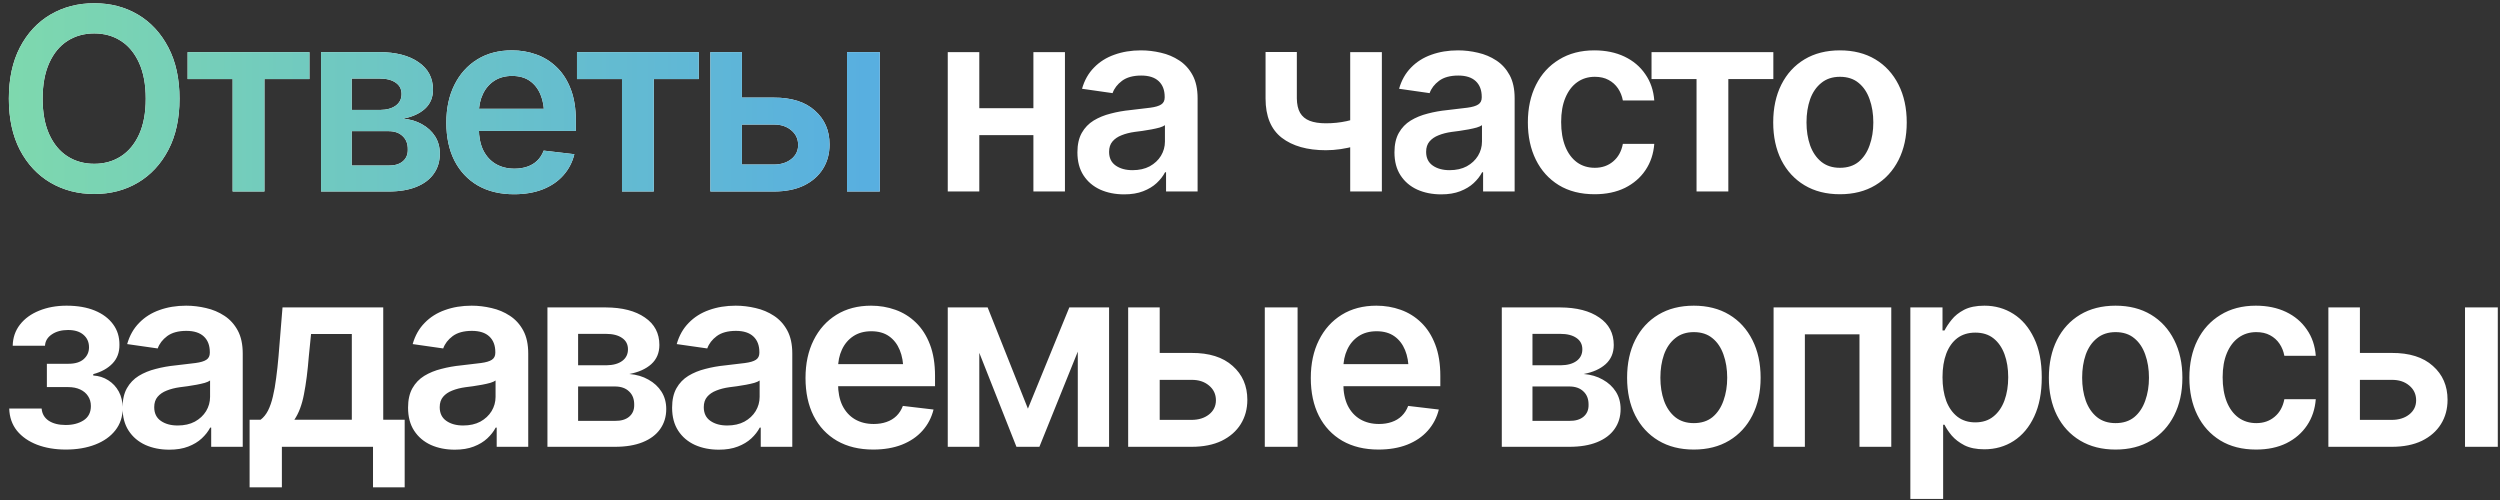 <?xml version="1.0" encoding="UTF-8"?> <svg xmlns="http://www.w3.org/2000/svg" width="235" height="47" viewBox="0 0 235 47" fill="none"><rect x="0" y="0" width="235" height="47" fill="#333333" stroke="none"/><path d="M8.859 18.234C7.336 18.234 5.965 17.879 4.746 17.168C3.535 16.457 2.578 15.434 1.875 14.098C1.18 12.762 0.832 11.156 0.832 9.281C0.832 7.398 1.18 5.789 1.875 4.453C2.578 3.109 3.535 2.082 4.746 1.371C5.965 0.66 7.336 0.305 8.859 0.305C10.391 0.305 11.758 0.66 12.961 1.371C14.164 2.082 15.117 3.109 15.82 4.453C16.523 5.789 16.875 7.398 16.875 9.281C16.875 11.156 16.523 12.762 15.82 14.098C15.117 15.434 14.164 16.457 12.961 17.168C11.758 17.879 10.391 18.234 8.859 18.234ZM8.859 15.398C9.805 15.398 10.641 15.164 11.367 14.695C12.094 14.227 12.664 13.539 13.078 12.633C13.492 11.719 13.699 10.602 13.699 9.281C13.699 7.953 13.492 6.832 13.078 5.918C12.664 5.004 12.094 4.312 11.367 3.844C10.641 3.375 9.805 3.141 8.859 3.141C7.914 3.141 7.074 3.375 6.34 3.844C5.613 4.312 5.043 5.004 4.629 5.918C4.215 6.832 4.008 7.953 4.008 9.281C4.008 10.602 4.215 11.719 4.629 12.633C5.043 13.539 5.613 14.227 6.34 14.695C7.074 15.164 7.914 15.398 8.859 15.398ZM17.637 7.43V4.898H29.086V7.43H24.856V18H21.868V7.43H17.637ZM30.177 18V4.898H35.673C37.22 4.906 38.442 5.223 39.341 5.848C40.247 6.465 40.7 7.324 40.7 8.426C40.7 9.168 40.446 9.77 39.938 10.23C39.431 10.684 38.743 10.992 37.876 11.156C38.556 11.211 39.153 11.387 39.669 11.684C40.192 11.973 40.602 12.352 40.899 12.82C41.196 13.289 41.345 13.832 41.345 14.449C41.345 15.168 41.153 15.797 40.77 16.336C40.395 16.867 39.849 17.277 39.13 17.566C38.419 17.855 37.548 18 36.517 18H30.177ZM33.059 15.562H36.517C37.087 15.57 37.532 15.441 37.852 15.176C38.181 14.902 38.341 14.531 38.333 14.062C38.341 13.523 38.181 13.102 37.852 12.797C37.532 12.484 37.087 12.328 36.517 12.328H33.059V15.562ZM33.059 10.336H35.731C36.356 10.328 36.849 10.191 37.208 9.926C37.567 9.66 37.747 9.297 37.747 8.836C37.747 8.375 37.563 8.02 37.196 7.77C36.829 7.512 36.321 7.383 35.673 7.383H33.059V10.336ZM48.318 18.258C47.005 18.258 45.873 17.984 44.919 17.438C43.966 16.883 43.232 16.102 42.716 15.094C42.208 14.086 41.955 12.898 41.955 11.531C41.955 10.18 42.208 8.996 42.716 7.98C43.224 6.957 43.939 6.16 44.861 5.59C45.783 5.02 46.869 4.734 48.119 4.734C48.923 4.734 49.685 4.863 50.404 5.121C51.13 5.379 51.771 5.777 52.326 6.316C52.888 6.855 53.33 7.543 53.65 8.379C53.97 9.207 54.13 10.195 54.13 11.344V12.305H43.396V10.23H52.595L51.154 10.84C51.154 10.098 51.041 9.453 50.814 8.906C50.587 8.352 50.251 7.918 49.806 7.605C49.361 7.293 48.806 7.137 48.142 7.137C47.478 7.137 46.912 7.293 46.443 7.605C45.974 7.918 45.619 8.34 45.376 8.871C45.134 9.395 45.013 9.98 45.013 10.629V12.07C45.013 12.867 45.15 13.551 45.423 14.121C45.705 14.684 46.095 15.113 46.595 15.41C47.103 15.707 47.693 15.855 48.365 15.855C48.802 15.855 49.201 15.793 49.56 15.668C49.927 15.543 50.24 15.355 50.498 15.105C50.763 14.848 50.966 14.531 51.107 14.156L53.99 14.496C53.802 15.254 53.455 15.918 52.947 16.488C52.447 17.051 51.802 17.488 51.013 17.801C50.232 18.105 49.333 18.258 48.318 18.258ZM54.236 7.43V4.898H65.686V7.43H61.455V18H58.467V7.43H54.236ZM68.873 9.176H72.729C74.393 9.168 75.682 9.574 76.596 10.395C77.518 11.207 77.979 12.27 77.979 13.582C77.979 14.441 77.772 15.203 77.358 15.867C76.944 16.531 76.346 17.055 75.565 17.438C74.784 17.812 73.838 18 72.729 18H66.776V4.898H69.741V15.469H72.729C73.393 15.469 73.94 15.301 74.37 14.965C74.807 14.621 75.026 14.176 75.026 13.629C75.026 13.059 74.807 12.594 74.37 12.234C73.94 11.875 73.393 11.699 72.729 11.707H68.873V9.176ZM79.62 18V4.898H82.702V18H79.62Z" fill="white"></path><path d="M8.859 18.234C7.336 18.234 5.965 17.879 4.746 17.168C3.535 16.457 2.578 15.434 1.875 14.098C1.18 12.762 0.832 11.156 0.832 9.281C0.832 7.398 1.18 5.789 1.875 4.453C2.578 3.109 3.535 2.082 4.746 1.371C5.965 0.66 7.336 0.305 8.859 0.305C10.391 0.305 11.758 0.66 12.961 1.371C14.164 2.082 15.117 3.109 15.82 4.453C16.523 5.789 16.875 7.398 16.875 9.281C16.875 11.156 16.523 12.762 15.82 14.098C15.117 15.434 14.164 16.457 12.961 17.168C11.758 17.879 10.391 18.234 8.859 18.234ZM8.859 15.398C9.805 15.398 10.641 15.164 11.367 14.695C12.094 14.227 12.664 13.539 13.078 12.633C13.492 11.719 13.699 10.602 13.699 9.281C13.699 7.953 13.492 6.832 13.078 5.918C12.664 5.004 12.094 4.312 11.367 3.844C10.641 3.375 9.805 3.141 8.859 3.141C7.914 3.141 7.074 3.375 6.34 3.844C5.613 4.312 5.043 5.004 4.629 5.918C4.215 6.832 4.008 7.953 4.008 9.281C4.008 10.602 4.215 11.719 4.629 12.633C5.043 13.539 5.613 14.227 6.34 14.695C7.074 15.164 7.914 15.398 8.859 15.398ZM17.637 7.43V4.898H29.086V7.43H24.856V18H21.868V7.43H17.637ZM30.177 18V4.898H35.673C37.22 4.906 38.442 5.223 39.341 5.848C40.247 6.465 40.7 7.324 40.7 8.426C40.7 9.168 40.446 9.77 39.938 10.23C39.431 10.684 38.743 10.992 37.876 11.156C38.556 11.211 39.153 11.387 39.669 11.684C40.192 11.973 40.602 12.352 40.899 12.82C41.196 13.289 41.345 13.832 41.345 14.449C41.345 15.168 41.153 15.797 40.77 16.336C40.395 16.867 39.849 17.277 39.13 17.566C38.419 17.855 37.548 18 36.517 18H30.177ZM33.059 15.562H36.517C37.087 15.57 37.532 15.441 37.852 15.176C38.181 14.902 38.341 14.531 38.333 14.062C38.341 13.523 38.181 13.102 37.852 12.797C37.532 12.484 37.087 12.328 36.517 12.328H33.059V15.562ZM33.059 10.336H35.731C36.356 10.328 36.849 10.191 37.208 9.926C37.567 9.66 37.747 9.297 37.747 8.836C37.747 8.375 37.563 8.02 37.196 7.77C36.829 7.512 36.321 7.383 35.673 7.383H33.059V10.336ZM48.318 18.258C47.005 18.258 45.873 17.984 44.919 17.438C43.966 16.883 43.232 16.102 42.716 15.094C42.208 14.086 41.955 12.898 41.955 11.531C41.955 10.18 42.208 8.996 42.716 7.98C43.224 6.957 43.939 6.16 44.861 5.59C45.783 5.02 46.869 4.734 48.119 4.734C48.923 4.734 49.685 4.863 50.404 5.121C51.13 5.379 51.771 5.777 52.326 6.316C52.888 6.855 53.33 7.543 53.65 8.379C53.97 9.207 54.13 10.195 54.13 11.344V12.305H43.396V10.23H52.595L51.154 10.84C51.154 10.098 51.041 9.453 50.814 8.906C50.587 8.352 50.251 7.918 49.806 7.605C49.361 7.293 48.806 7.137 48.142 7.137C47.478 7.137 46.912 7.293 46.443 7.605C45.974 7.918 45.619 8.34 45.376 8.871C45.134 9.395 45.013 9.98 45.013 10.629V12.07C45.013 12.867 45.15 13.551 45.423 14.121C45.705 14.684 46.095 15.113 46.595 15.41C47.103 15.707 47.693 15.855 48.365 15.855C48.802 15.855 49.201 15.793 49.56 15.668C49.927 15.543 50.24 15.355 50.498 15.105C50.763 14.848 50.966 14.531 51.107 14.156L53.99 14.496C53.802 15.254 53.455 15.918 52.947 16.488C52.447 17.051 51.802 17.488 51.013 17.801C50.232 18.105 49.333 18.258 48.318 18.258ZM54.236 7.43V4.898H65.686V7.43H61.455V18H58.467V7.43H54.236ZM68.873 9.176H72.729C74.393 9.168 75.682 9.574 76.596 10.395C77.518 11.207 77.979 12.27 77.979 13.582C77.979 14.441 77.772 15.203 77.358 15.867C76.944 16.531 76.346 17.055 75.565 17.438C74.784 17.812 73.838 18 72.729 18H66.776V4.898H69.741V15.469H72.729C73.393 15.469 73.94 15.301 74.37 14.965C74.807 14.621 75.026 14.176 75.026 13.629C75.026 13.059 74.807 12.594 74.37 12.234C73.94 11.875 73.393 11.699 72.729 11.707H68.873V9.176ZM79.62 18V4.898H82.702V18H79.62Z" fill="url(#paint0_linear_444_3780)"></path><path d="M98.066 10.172V12.703H91.117V10.172H98.066ZM92.054 4.898V18H89.089V4.898H92.054ZM100.105 4.898V18H97.14V4.898H100.105ZM105.672 18.27C104.836 18.27 104.086 18.121 103.422 17.824C102.758 17.52 102.234 17.074 101.851 16.488C101.469 15.902 101.277 15.18 101.277 14.32C101.277 13.586 101.414 12.977 101.687 12.492C101.961 12.008 102.332 11.621 102.801 11.332C103.277 11.043 103.812 10.824 104.406 10.676C105 10.52 105.613 10.41 106.246 10.348C107.019 10.262 107.644 10.188 108.121 10.125C108.598 10.062 108.941 9.961 109.152 9.82C109.371 9.68 109.48 9.461 109.48 9.164V9.105C109.48 8.473 109.293 7.98 108.918 7.629C108.543 7.277 107.996 7.102 107.277 7.102C106.519 7.102 105.918 7.266 105.473 7.594C105.035 7.922 104.738 8.309 104.582 8.754L101.711 8.344C101.937 7.547 102.312 6.883 102.836 6.352C103.359 5.812 103.996 5.41 104.746 5.145C105.504 4.871 106.34 4.734 107.254 4.734C107.879 4.734 108.504 4.809 109.129 4.957C109.754 5.098 110.328 5.34 110.851 5.684C111.375 6.027 111.793 6.488 112.105 7.066C112.418 7.645 112.574 8.367 112.574 9.234V18H109.609V16.195H109.515C109.328 16.555 109.062 16.895 108.719 17.215C108.383 17.527 107.961 17.781 107.453 17.977C106.953 18.172 106.359 18.27 105.672 18.27ZM106.457 15.996C107.082 15.996 107.621 15.875 108.074 15.633C108.527 15.383 108.879 15.055 109.129 14.648C109.379 14.234 109.504 13.785 109.504 13.301V11.766C109.402 11.844 109.238 11.918 109.012 11.988C108.785 12.051 108.527 12.109 108.238 12.164C107.949 12.219 107.664 12.266 107.383 12.305C107.109 12.344 106.871 12.375 106.668 12.398C106.207 12.461 105.793 12.566 105.426 12.715C105.066 12.855 104.781 13.051 104.57 13.301C104.359 13.551 104.254 13.875 104.254 14.273C104.254 14.844 104.461 15.273 104.875 15.562C105.289 15.852 105.816 15.996 106.457 15.996ZM129.895 4.898V18H126.919V4.898H129.895ZM128.512 10.828V13.359C128.177 13.492 127.794 13.617 127.364 13.734C126.942 13.852 126.497 13.945 126.028 14.016C125.559 14.086 125.095 14.121 124.634 14.121C122.884 14.121 121.501 13.73 120.485 12.949C119.47 12.16 118.962 10.93 118.962 9.258V4.887H121.903V9.258C121.911 9.812 122.012 10.262 122.208 10.605C122.411 10.949 122.712 11.199 123.11 11.355C123.516 11.512 124.024 11.59 124.634 11.59C125.313 11.59 125.958 11.523 126.567 11.391C127.184 11.25 127.833 11.062 128.512 10.828ZM135.474 18.27C134.638 18.27 133.888 18.121 133.224 17.824C132.56 17.52 132.036 17.074 131.654 16.488C131.271 15.902 131.079 15.18 131.079 14.32C131.079 13.586 131.216 12.977 131.49 12.492C131.763 12.008 132.134 11.621 132.603 11.332C133.079 11.043 133.615 10.824 134.208 10.676C134.802 10.52 135.415 10.41 136.048 10.348C136.822 10.262 137.447 10.188 137.923 10.125C138.4 10.062 138.743 9.961 138.954 9.82C139.173 9.68 139.283 9.461 139.283 9.164V9.105C139.283 8.473 139.095 7.98 138.72 7.629C138.345 7.277 137.798 7.102 137.079 7.102C136.322 7.102 135.72 7.266 135.275 7.594C134.837 7.922 134.54 8.309 134.384 8.754L131.513 8.344C131.74 7.547 132.115 6.883 132.638 6.352C133.161 5.812 133.798 5.41 134.548 5.145C135.306 4.871 136.142 4.734 137.056 4.734C137.681 4.734 138.306 4.809 138.931 4.957C139.556 5.098 140.13 5.34 140.654 5.684C141.177 6.027 141.595 6.488 141.908 7.066C142.22 7.645 142.376 8.367 142.376 9.234V18H139.411V16.195H139.318C139.13 16.555 138.865 16.895 138.521 17.215C138.185 17.527 137.763 17.781 137.255 17.977C136.755 18.172 136.161 18.27 135.474 18.27ZM136.259 15.996C136.884 15.996 137.423 15.875 137.876 15.633C138.329 15.383 138.681 15.055 138.931 14.648C139.181 14.234 139.306 13.785 139.306 13.301V11.766C139.204 11.844 139.04 11.918 138.814 11.988C138.587 12.051 138.329 12.109 138.04 12.164C137.751 12.219 137.466 12.266 137.185 12.305C136.911 12.344 136.673 12.375 136.47 12.398C136.009 12.461 135.595 12.566 135.228 12.715C134.868 12.855 134.583 13.051 134.372 13.301C134.161 13.551 134.056 13.875 134.056 14.273C134.056 14.844 134.263 15.273 134.677 15.562C135.091 15.852 135.618 15.996 136.259 15.996ZM149.888 18.258C148.584 18.258 147.463 17.973 146.525 17.402C145.588 16.824 144.869 16.027 144.369 15.012C143.869 13.996 143.619 12.828 143.619 11.508C143.619 10.172 143.873 8.996 144.381 7.98C144.888 6.965 145.611 6.172 146.549 5.602C147.486 5.023 148.592 4.734 149.865 4.734C150.935 4.734 151.881 4.93 152.701 5.32C153.521 5.711 154.174 6.262 154.658 6.973C155.15 7.676 155.431 8.5 155.502 9.445H152.549C152.47 9.023 152.318 8.645 152.092 8.309C151.865 7.973 151.568 7.707 151.201 7.512C150.842 7.316 150.412 7.219 149.912 7.219C149.279 7.219 148.724 7.391 148.248 7.734C147.779 8.07 147.412 8.555 147.146 9.188C146.881 9.82 146.748 10.578 146.748 11.461C146.748 12.352 146.877 13.121 147.135 13.77C147.392 14.41 147.76 14.906 148.236 15.258C148.713 15.602 149.271 15.773 149.912 15.773C150.592 15.773 151.166 15.574 151.635 15.176C152.111 14.777 152.416 14.227 152.549 13.523H155.502C155.431 14.453 155.158 15.273 154.681 15.984C154.205 16.695 153.56 17.254 152.748 17.66C151.935 18.059 150.982 18.258 149.888 18.258ZM155.244 7.43V4.898H166.694V7.43H162.463V18H159.475V7.43H155.244ZM172.952 18.258C171.671 18.258 170.561 17.977 169.624 17.414C168.686 16.852 167.96 16.062 167.444 15.047C166.936 14.031 166.682 12.852 166.682 11.508C166.682 10.156 166.936 8.973 167.444 7.957C167.96 6.934 168.686 6.141 169.624 5.578C170.561 5.016 171.671 4.734 172.952 4.734C174.233 4.734 175.342 5.016 176.28 5.578C177.217 6.141 177.944 6.934 178.46 7.957C178.975 8.973 179.233 10.156 179.233 11.508C179.233 12.852 178.975 14.031 178.46 15.047C177.944 16.062 177.217 16.852 176.28 17.414C175.342 17.977 174.233 18.258 172.952 18.258ZM172.952 15.773C173.663 15.773 174.249 15.586 174.71 15.211C175.171 14.828 175.514 14.312 175.741 13.664C175.975 13.016 176.092 12.297 176.092 11.508C176.092 10.703 175.975 9.977 175.741 9.328C175.514 8.68 175.171 8.168 174.71 7.793C174.249 7.41 173.663 7.219 172.952 7.219C172.257 7.219 171.675 7.41 171.206 7.793C170.737 8.168 170.385 8.68 170.151 9.328C169.925 9.977 169.811 10.703 169.811 11.508C169.811 12.297 169.925 13.016 170.151 13.664C170.385 14.312 170.737 14.828 171.206 15.211C171.675 15.586 172.257 15.773 172.952 15.773ZM0.867 38.402H3.914C3.953 38.895 4.176 39.277 4.582 39.551C4.988 39.816 5.52 39.949 6.176 39.949C6.84 39.949 7.398 39.805 7.852 39.516C8.312 39.219 8.543 38.77 8.543 38.168C8.543 37.809 8.453 37.496 8.273 37.23C8.102 36.965 7.855 36.758 7.535 36.609C7.215 36.461 6.844 36.387 6.422 36.387H4.406V34.195H6.422C7.055 34.195 7.535 34.051 7.863 33.762C8.199 33.465 8.367 33.094 8.367 32.648C8.367 32.156 8.191 31.762 7.84 31.465C7.496 31.168 7.016 31.02 6.398 31.02C5.789 31.02 5.281 31.156 4.875 31.43C4.469 31.703 4.254 32.059 4.23 32.496H1.195C1.211 31.738 1.438 31.078 1.875 30.516C2.32 29.945 2.922 29.508 3.68 29.203C4.445 28.891 5.305 28.734 6.258 28.734C7.281 28.734 8.164 28.887 8.906 29.191C9.648 29.496 10.223 29.926 10.629 30.48C11.035 31.027 11.234 31.672 11.227 32.414C11.234 33.125 11.016 33.711 10.57 34.172C10.125 34.633 9.523 34.965 8.766 35.168V35.297C9.289 35.328 9.758 35.477 10.172 35.742C10.594 36.008 10.926 36.363 11.168 36.809C11.41 37.254 11.531 37.773 11.531 38.367C11.531 39.172 11.301 39.867 10.84 40.453C10.387 41.031 9.758 41.477 8.953 41.789C8.148 42.102 7.227 42.258 6.188 42.258C5.18 42.258 4.277 42.105 3.48 41.801C2.691 41.496 2.062 41.059 1.594 40.488C1.133 39.91 0.891 39.215 0.867 38.402ZM15.915 42.27C15.079 42.27 14.329 42.121 13.665 41.824C13.001 41.52 12.477 41.074 12.094 40.488C11.711 39.902 11.52 39.18 11.52 38.32C11.52 37.586 11.657 36.977 11.93 36.492C12.204 36.008 12.575 35.621 13.043 35.332C13.52 35.043 14.055 34.824 14.649 34.676C15.243 34.52 15.856 34.41 16.489 34.348C17.262 34.262 17.887 34.188 18.364 34.125C18.84 34.062 19.184 33.961 19.395 33.82C19.614 33.68 19.723 33.461 19.723 33.164V33.105C19.723 32.473 19.536 31.98 19.161 31.629C18.786 31.277 18.239 31.102 17.52 31.102C16.762 31.102 16.161 31.266 15.715 31.594C15.278 31.922 14.981 32.309 14.825 32.754L11.954 32.344C12.18 31.547 12.555 30.883 13.079 30.352C13.602 29.812 14.239 29.41 14.989 29.145C15.747 28.871 16.582 28.734 17.497 28.734C18.122 28.734 18.747 28.809 19.372 28.957C19.997 29.098 20.571 29.34 21.094 29.684C21.618 30.027 22.036 30.488 22.348 31.066C22.661 31.645 22.817 32.367 22.817 33.234V42H19.852V40.195H19.758C19.571 40.555 19.305 40.895 18.961 41.215C18.625 41.527 18.204 41.781 17.696 41.977C17.196 42.172 16.602 42.27 15.915 42.27ZM16.7 39.996C17.325 39.996 17.864 39.875 18.317 39.633C18.77 39.383 19.122 39.055 19.372 38.648C19.622 38.234 19.747 37.785 19.747 37.301V35.766C19.645 35.844 19.481 35.918 19.254 35.988C19.028 36.051 18.77 36.109 18.481 36.164C18.192 36.219 17.907 36.266 17.625 36.305C17.352 36.344 17.114 36.375 16.911 36.398C16.45 36.461 16.036 36.566 15.668 36.715C15.309 36.855 15.024 37.051 14.813 37.301C14.602 37.551 14.497 37.875 14.497 38.273C14.497 38.844 14.704 39.273 15.118 39.562C15.532 39.852 16.059 39.996 16.7 39.996ZM23.462 45.809V39.457H24.493C24.774 39.246 25.009 38.957 25.196 38.59C25.384 38.215 25.536 37.773 25.653 37.266C25.778 36.75 25.88 36.176 25.958 35.543C26.044 34.91 26.118 34.23 26.181 33.504L26.556 28.898H36.024V39.457H38.04V45.809H35.063V42H26.497V45.809H23.462ZM27.669 39.457H33.071V31.395H29.239L29.028 33.504C28.919 34.887 28.767 36.074 28.571 37.066C28.384 38.051 28.083 38.848 27.669 39.457ZM42.751 42.27C41.916 42.27 41.166 42.121 40.501 41.824C39.837 41.52 39.314 41.074 38.931 40.488C38.548 39.902 38.357 39.18 38.357 38.32C38.357 37.586 38.494 36.977 38.767 36.492C39.041 36.008 39.412 35.621 39.88 35.332C40.357 35.043 40.892 34.824 41.486 34.676C42.08 34.52 42.693 34.41 43.326 34.348C44.099 34.262 44.724 34.188 45.201 34.125C45.677 34.062 46.021 33.961 46.232 33.82C46.451 33.68 46.56 33.461 46.56 33.164V33.105C46.56 32.473 46.373 31.98 45.998 31.629C45.623 31.277 45.076 31.102 44.357 31.102C43.599 31.102 42.998 31.266 42.552 31.594C42.115 31.922 41.818 32.309 41.662 32.754L38.791 32.344C39.017 31.547 39.392 30.883 39.916 30.352C40.439 29.812 41.076 29.41 41.826 29.145C42.583 28.871 43.419 28.734 44.333 28.734C44.958 28.734 45.583 28.809 46.208 28.957C46.833 29.098 47.408 29.34 47.931 29.684C48.455 30.027 48.873 30.488 49.185 31.066C49.498 31.645 49.654 32.367 49.654 33.234V42H46.689V40.195H46.595C46.408 40.555 46.142 40.895 45.798 41.215C45.462 41.527 45.041 41.781 44.533 41.977C44.033 42.172 43.439 42.27 42.751 42.27ZM43.537 39.996C44.162 39.996 44.701 39.875 45.154 39.633C45.607 39.383 45.958 39.055 46.208 38.648C46.458 38.234 46.583 37.785 46.583 37.301V35.766C46.482 35.844 46.318 35.918 46.091 35.988C45.865 36.051 45.607 36.109 45.318 36.164C45.029 36.219 44.744 36.266 44.462 36.305C44.189 36.344 43.951 36.375 43.748 36.398C43.287 36.461 42.873 36.566 42.505 36.715C42.146 36.855 41.861 37.051 41.65 37.301C41.439 37.551 41.333 37.875 41.333 38.273C41.333 38.844 41.541 39.273 41.955 39.562C42.369 39.852 42.896 39.996 43.537 39.996ZM51.459 42V28.898H56.955C58.502 28.906 59.724 29.223 60.623 29.848C61.529 30.465 61.982 31.324 61.982 32.426C61.982 33.168 61.728 33.77 61.221 34.23C60.713 34.684 60.025 34.992 59.158 35.156C59.838 35.211 60.435 35.387 60.951 35.684C61.474 35.973 61.885 36.352 62.182 36.82C62.478 37.289 62.627 37.832 62.627 38.449C62.627 39.168 62.435 39.797 62.053 40.336C61.678 40.867 61.131 41.277 60.412 41.566C59.701 41.855 58.83 42 57.799 42H51.459ZM54.342 39.562H57.799C58.369 39.57 58.814 39.441 59.135 39.176C59.463 38.902 59.623 38.531 59.615 38.062C59.623 37.523 59.463 37.102 59.135 36.797C58.814 36.484 58.369 36.328 57.799 36.328H54.342V39.562ZM54.342 34.336H57.014C57.639 34.328 58.131 34.191 58.49 33.926C58.849 33.66 59.029 33.297 59.029 32.836C59.029 32.375 58.846 32.02 58.478 31.77C58.111 31.512 57.603 31.383 56.955 31.383H54.342V34.336ZM67.573 42.27C66.737 42.27 65.987 42.121 65.323 41.824C64.659 41.52 64.135 41.074 63.752 40.488C63.37 39.902 63.178 39.18 63.178 38.32C63.178 37.586 63.315 36.977 63.588 36.492C63.862 36.008 64.233 35.621 64.702 35.332C65.178 35.043 65.713 34.824 66.307 34.676C66.901 34.52 67.514 34.41 68.147 34.348C68.92 34.262 69.545 34.188 70.022 34.125C70.498 34.062 70.842 33.961 71.053 33.82C71.272 33.68 71.381 33.461 71.381 33.164V33.105C71.381 32.473 71.194 31.98 70.819 31.629C70.444 31.277 69.897 31.102 69.178 31.102C68.42 31.102 67.819 31.266 67.373 31.594C66.936 31.922 66.639 32.309 66.483 32.754L63.612 32.344C63.838 31.547 64.213 30.883 64.737 30.352C65.26 29.812 65.897 29.41 66.647 29.145C67.405 28.871 68.241 28.734 69.155 28.734C69.78 28.734 70.405 28.809 71.03 28.957C71.655 29.098 72.229 29.34 72.752 29.684C73.276 30.027 73.694 30.488 74.006 31.066C74.319 31.645 74.475 32.367 74.475 33.234V42H71.51V40.195H71.416C71.229 40.555 70.963 40.895 70.62 41.215C70.284 41.527 69.862 41.781 69.354 41.977C68.854 42.172 68.26 42.27 67.573 42.27ZM68.358 39.996C68.983 39.996 69.522 39.875 69.975 39.633C70.428 39.383 70.78 39.055 71.03 38.648C71.28 38.234 71.405 37.785 71.405 37.301V35.766C71.303 35.844 71.139 35.918 70.912 35.988C70.686 36.051 70.428 36.109 70.139 36.164C69.85 36.219 69.565 36.266 69.284 36.305C69.01 36.344 68.772 36.375 68.569 36.398C68.108 36.461 67.694 36.566 67.327 36.715C66.967 36.855 66.682 37.051 66.471 37.301C66.26 37.551 66.155 37.875 66.155 38.273C66.155 38.844 66.362 39.273 66.776 39.562C67.19 39.852 67.717 39.996 68.358 39.996ZM82.081 42.258C80.768 42.258 79.636 41.984 78.683 41.438C77.729 40.883 76.995 40.102 76.479 39.094C75.972 38.086 75.718 36.898 75.718 35.531C75.718 34.18 75.972 32.996 76.479 31.98C76.987 30.957 77.702 30.16 78.624 29.59C79.546 29.02 80.632 28.734 81.882 28.734C82.686 28.734 83.448 28.863 84.167 29.121C84.893 29.379 85.534 29.777 86.089 30.316C86.651 30.855 87.093 31.543 87.413 32.379C87.733 33.207 87.893 34.195 87.893 35.344V36.305H77.159V34.23H86.358L84.917 34.84C84.917 34.098 84.804 33.453 84.577 32.906C84.35 32.352 84.014 31.918 83.569 31.605C83.124 31.293 82.569 31.137 81.905 31.137C81.241 31.137 80.675 31.293 80.206 31.605C79.737 31.918 79.382 32.34 79.139 32.871C78.897 33.395 78.776 33.98 78.776 34.629V36.07C78.776 36.867 78.913 37.551 79.186 38.121C79.468 38.684 79.858 39.113 80.358 39.41C80.866 39.707 81.456 39.855 82.128 39.855C82.565 39.855 82.964 39.793 83.323 39.668C83.69 39.543 84.003 39.355 84.261 39.105C84.526 38.848 84.729 38.531 84.87 38.156L87.753 38.496C87.565 39.254 87.218 39.918 86.71 40.488C86.21 41.051 85.565 41.488 84.776 41.801C83.995 42.105 83.097 42.258 82.081 42.258ZM96.624 38.414L100.515 28.898H102.988L97.703 42H95.546L90.367 28.898H92.839L96.624 38.414ZM92.054 28.898V42H89.089V28.898H92.054ZM101.312 42V28.898H104.253V42H101.312ZM108.144 33.176H112C113.664 33.168 114.953 33.574 115.867 34.395C116.789 35.207 117.25 36.27 117.25 37.582C117.25 38.441 117.043 39.203 116.629 39.867C116.215 40.531 115.617 41.055 114.836 41.438C114.055 41.812 113.109 42 112 42H106.047V28.898H109.012V39.469H112C112.664 39.469 113.211 39.301 113.64 38.965C114.078 38.621 114.297 38.176 114.297 37.629C114.297 37.059 114.078 36.594 113.64 36.234C113.211 35.875 112.664 35.699 112 35.707H108.144V33.176ZM118.89 42V28.898H121.973V42H118.89ZM129.578 42.258C128.266 42.258 127.133 41.984 126.18 41.438C125.227 40.883 124.493 40.102 123.977 39.094C123.469 38.086 123.215 36.898 123.215 35.531C123.215 34.18 123.469 32.996 123.977 31.98C124.485 30.957 125.2 30.16 126.121 29.59C127.043 29.02 128.129 28.734 129.379 28.734C130.184 28.734 130.946 28.863 131.664 29.121C132.391 29.379 133.032 29.777 133.586 30.316C134.149 30.855 134.59 31.543 134.91 32.379C135.231 33.207 135.391 34.195 135.391 35.344V36.305H124.657V34.23H133.856L132.414 34.84C132.414 34.098 132.301 33.453 132.075 32.906C131.848 32.352 131.512 31.918 131.067 31.605C130.621 31.293 130.067 31.137 129.403 31.137C128.739 31.137 128.172 31.293 127.703 31.605C127.235 31.918 126.879 32.34 126.637 32.871C126.395 33.395 126.274 33.98 126.274 34.629V36.07C126.274 36.867 126.41 37.551 126.684 38.121C126.965 38.684 127.356 39.113 127.856 39.41C128.364 39.707 128.953 39.855 129.625 39.855C130.063 39.855 130.461 39.793 130.821 39.668C131.188 39.543 131.5 39.355 131.758 39.105C132.024 38.848 132.227 38.531 132.368 38.156L135.25 38.496C135.063 39.254 134.715 39.918 134.207 40.488C133.707 41.051 133.063 41.488 132.274 41.801C131.493 42.105 130.594 42.258 129.578 42.258ZM141.169 42V28.898H146.665C148.212 28.906 149.435 29.223 150.333 29.848C151.24 30.465 151.693 31.324 151.693 32.426C151.693 33.168 151.439 33.77 150.931 34.23C150.423 34.684 149.736 34.992 148.868 35.156C149.548 35.211 150.146 35.387 150.661 35.684C151.185 35.973 151.595 36.352 151.892 36.82C152.189 37.289 152.337 37.832 152.337 38.449C152.337 39.168 152.146 39.797 151.763 40.336C151.388 40.867 150.841 41.277 150.122 41.566C149.411 41.855 148.54 42 147.509 42H141.169ZM144.052 39.562H147.509C148.079 39.57 148.525 39.441 148.845 39.176C149.173 38.902 149.333 38.531 149.325 38.062C149.333 37.523 149.173 37.102 148.845 36.797C148.525 36.484 148.079 36.328 147.509 36.328H144.052V39.562ZM144.052 34.336H146.724C147.349 34.328 147.841 34.191 148.2 33.926C148.56 33.66 148.74 33.297 148.74 32.836C148.74 32.375 148.556 32.02 148.189 31.77C147.822 31.512 147.314 31.383 146.665 31.383H144.052V34.336ZM159.217 42.258C157.935 42.258 156.826 41.977 155.888 41.414C154.951 40.852 154.224 40.062 153.709 39.047C153.201 38.031 152.947 36.852 152.947 35.508C152.947 34.156 153.201 32.973 153.709 31.957C154.224 30.934 154.951 30.141 155.888 29.578C156.826 29.016 157.935 28.734 159.217 28.734C160.498 28.734 161.607 29.016 162.545 29.578C163.482 30.141 164.209 30.934 164.724 31.957C165.24 32.973 165.498 34.156 165.498 35.508C165.498 36.852 165.24 38.031 164.724 39.047C164.209 40.062 163.482 40.852 162.545 41.414C161.607 41.977 160.498 42.258 159.217 42.258ZM159.217 39.773C159.928 39.773 160.513 39.586 160.974 39.211C161.435 38.828 161.779 38.312 162.006 37.664C162.24 37.016 162.357 36.297 162.357 35.508C162.357 34.703 162.24 33.977 162.006 33.328C161.779 32.68 161.435 32.168 160.974 31.793C160.513 31.41 159.928 31.219 159.217 31.219C158.521 31.219 157.939 31.41 157.47 31.793C157.002 32.168 156.65 32.68 156.416 33.328C156.189 33.977 156.076 34.703 156.076 35.508C156.076 36.297 156.189 37.016 156.416 37.664C156.65 38.312 157.002 38.828 157.47 39.211C157.939 39.586 158.521 39.773 159.217 39.773ZM166.717 42V28.898H177.78V42H174.791V31.43H169.658V42H166.717ZM179.573 46.898V28.898H182.596V31.066H182.784C182.94 30.754 183.163 30.418 183.452 30.059C183.741 29.691 184.132 29.379 184.624 29.121C185.124 28.863 185.76 28.734 186.534 28.734C187.542 28.734 188.452 28.992 189.264 29.508C190.077 30.023 190.721 30.781 191.198 31.781C191.682 32.781 191.925 34.012 191.925 35.473C191.925 36.91 191.69 38.133 191.221 39.141C190.753 40.148 190.108 40.918 189.288 41.449C188.475 41.973 187.553 42.234 186.522 42.234C185.78 42.234 185.159 42.109 184.659 41.859C184.167 41.602 183.768 41.297 183.464 40.945C183.167 40.586 182.94 40.246 182.784 39.926H182.655V46.898H179.573ZM185.678 39.703C186.358 39.703 186.925 39.52 187.378 39.152C187.839 38.785 188.186 38.281 188.421 37.641C188.655 37 188.772 36.273 188.772 35.461C188.772 34.648 188.655 33.926 188.421 33.293C188.186 32.66 187.842 32.164 187.389 31.805C186.936 31.445 186.366 31.266 185.678 31.266C185.014 31.266 184.452 31.438 183.991 31.781C183.538 32.125 183.19 32.613 182.948 33.246C182.714 33.871 182.596 34.609 182.596 35.461C182.596 36.305 182.714 37.047 182.948 37.688C183.19 38.32 183.542 38.816 184.003 39.176C184.464 39.527 185.022 39.703 185.678 39.703ZM198.863 42.258C197.581 42.258 196.472 41.977 195.534 41.414C194.597 40.852 193.87 40.062 193.355 39.047C192.847 38.031 192.593 36.852 192.593 35.508C192.593 34.156 192.847 32.973 193.355 31.957C193.87 30.934 194.597 30.141 195.534 29.578C196.472 29.016 197.581 28.734 198.863 28.734C200.144 28.734 201.253 29.016 202.191 29.578C203.128 30.141 203.855 30.934 204.37 31.957C204.886 32.973 205.144 34.156 205.144 35.508C205.144 36.852 204.886 38.031 204.37 39.047C203.855 40.062 203.128 40.852 202.191 41.414C201.253 41.977 200.144 42.258 198.863 42.258ZM198.863 39.773C199.573 39.773 200.159 39.586 200.62 39.211C201.081 38.828 201.425 38.312 201.652 37.664C201.886 37.016 202.003 36.297 202.003 35.508C202.003 34.703 201.886 33.977 201.652 33.328C201.425 32.68 201.081 32.168 200.62 31.793C200.159 31.41 199.573 31.219 198.863 31.219C198.167 31.219 197.585 31.41 197.116 31.793C196.648 32.168 196.296 32.68 196.062 33.328C195.835 33.977 195.722 34.703 195.722 35.508C195.722 36.297 195.835 37.016 196.062 37.664C196.296 38.312 196.648 38.828 197.116 39.211C197.585 39.586 198.167 39.773 198.863 39.773ZM212.07 42.258C210.765 42.258 209.644 41.973 208.707 41.402C207.769 40.824 207.05 40.027 206.55 39.012C206.05 37.996 205.8 36.828 205.8 35.508C205.8 34.172 206.054 32.996 206.562 31.98C207.07 30.965 207.793 30.172 208.73 29.602C209.668 29.023 210.773 28.734 212.047 28.734C213.117 28.734 214.062 28.93 214.883 29.32C215.703 29.711 216.355 30.262 216.84 30.973C217.332 31.676 217.613 32.5 217.683 33.445H214.73C214.652 33.023 214.5 32.645 214.273 32.309C214.047 31.973 213.75 31.707 213.383 31.512C213.023 31.316 212.593 31.219 212.093 31.219C211.461 31.219 210.906 31.391 210.429 31.734C209.961 32.07 209.593 32.555 209.328 33.188C209.062 33.82 208.929 34.578 208.929 35.461C208.929 36.352 209.058 37.121 209.316 37.77C209.574 38.41 209.941 38.906 210.418 39.258C210.894 39.602 211.453 39.773 212.093 39.773C212.773 39.773 213.347 39.574 213.816 39.176C214.293 38.777 214.597 38.227 214.73 37.523H217.683C217.613 38.453 217.34 39.273 216.863 39.984C216.386 40.695 215.742 41.254 214.929 41.66C214.117 42.059 213.164 42.258 212.07 42.258ZM220.965 33.176H224.82C226.485 33.168 227.774 33.574 228.688 34.395C229.61 35.207 230.07 36.27 230.07 37.582C230.07 38.441 229.863 39.203 229.449 39.867C229.035 40.531 228.438 41.055 227.656 41.438C226.875 41.812 225.93 42 224.82 42H218.867V28.898H221.832V39.469H224.82C225.485 39.469 226.031 39.301 226.461 38.965C226.899 38.621 227.117 38.176 227.117 37.629C227.117 37.059 226.899 36.594 226.461 36.234C226.031 35.875 225.485 35.699 224.82 35.707H220.965V33.176ZM231.711 42V28.898H234.793V42H231.711Z" fill="white"></path><defs><linearGradient id="paint0_linear_444_3780" x1="-18.424" y1="21" x2="101" y2="21" gradientUnits="userSpaceOnUse"><stop stop-color="#87E2A2"></stop><stop offset="1" stop-color="#4FA5EC"></stop></linearGradient></defs></svg> 